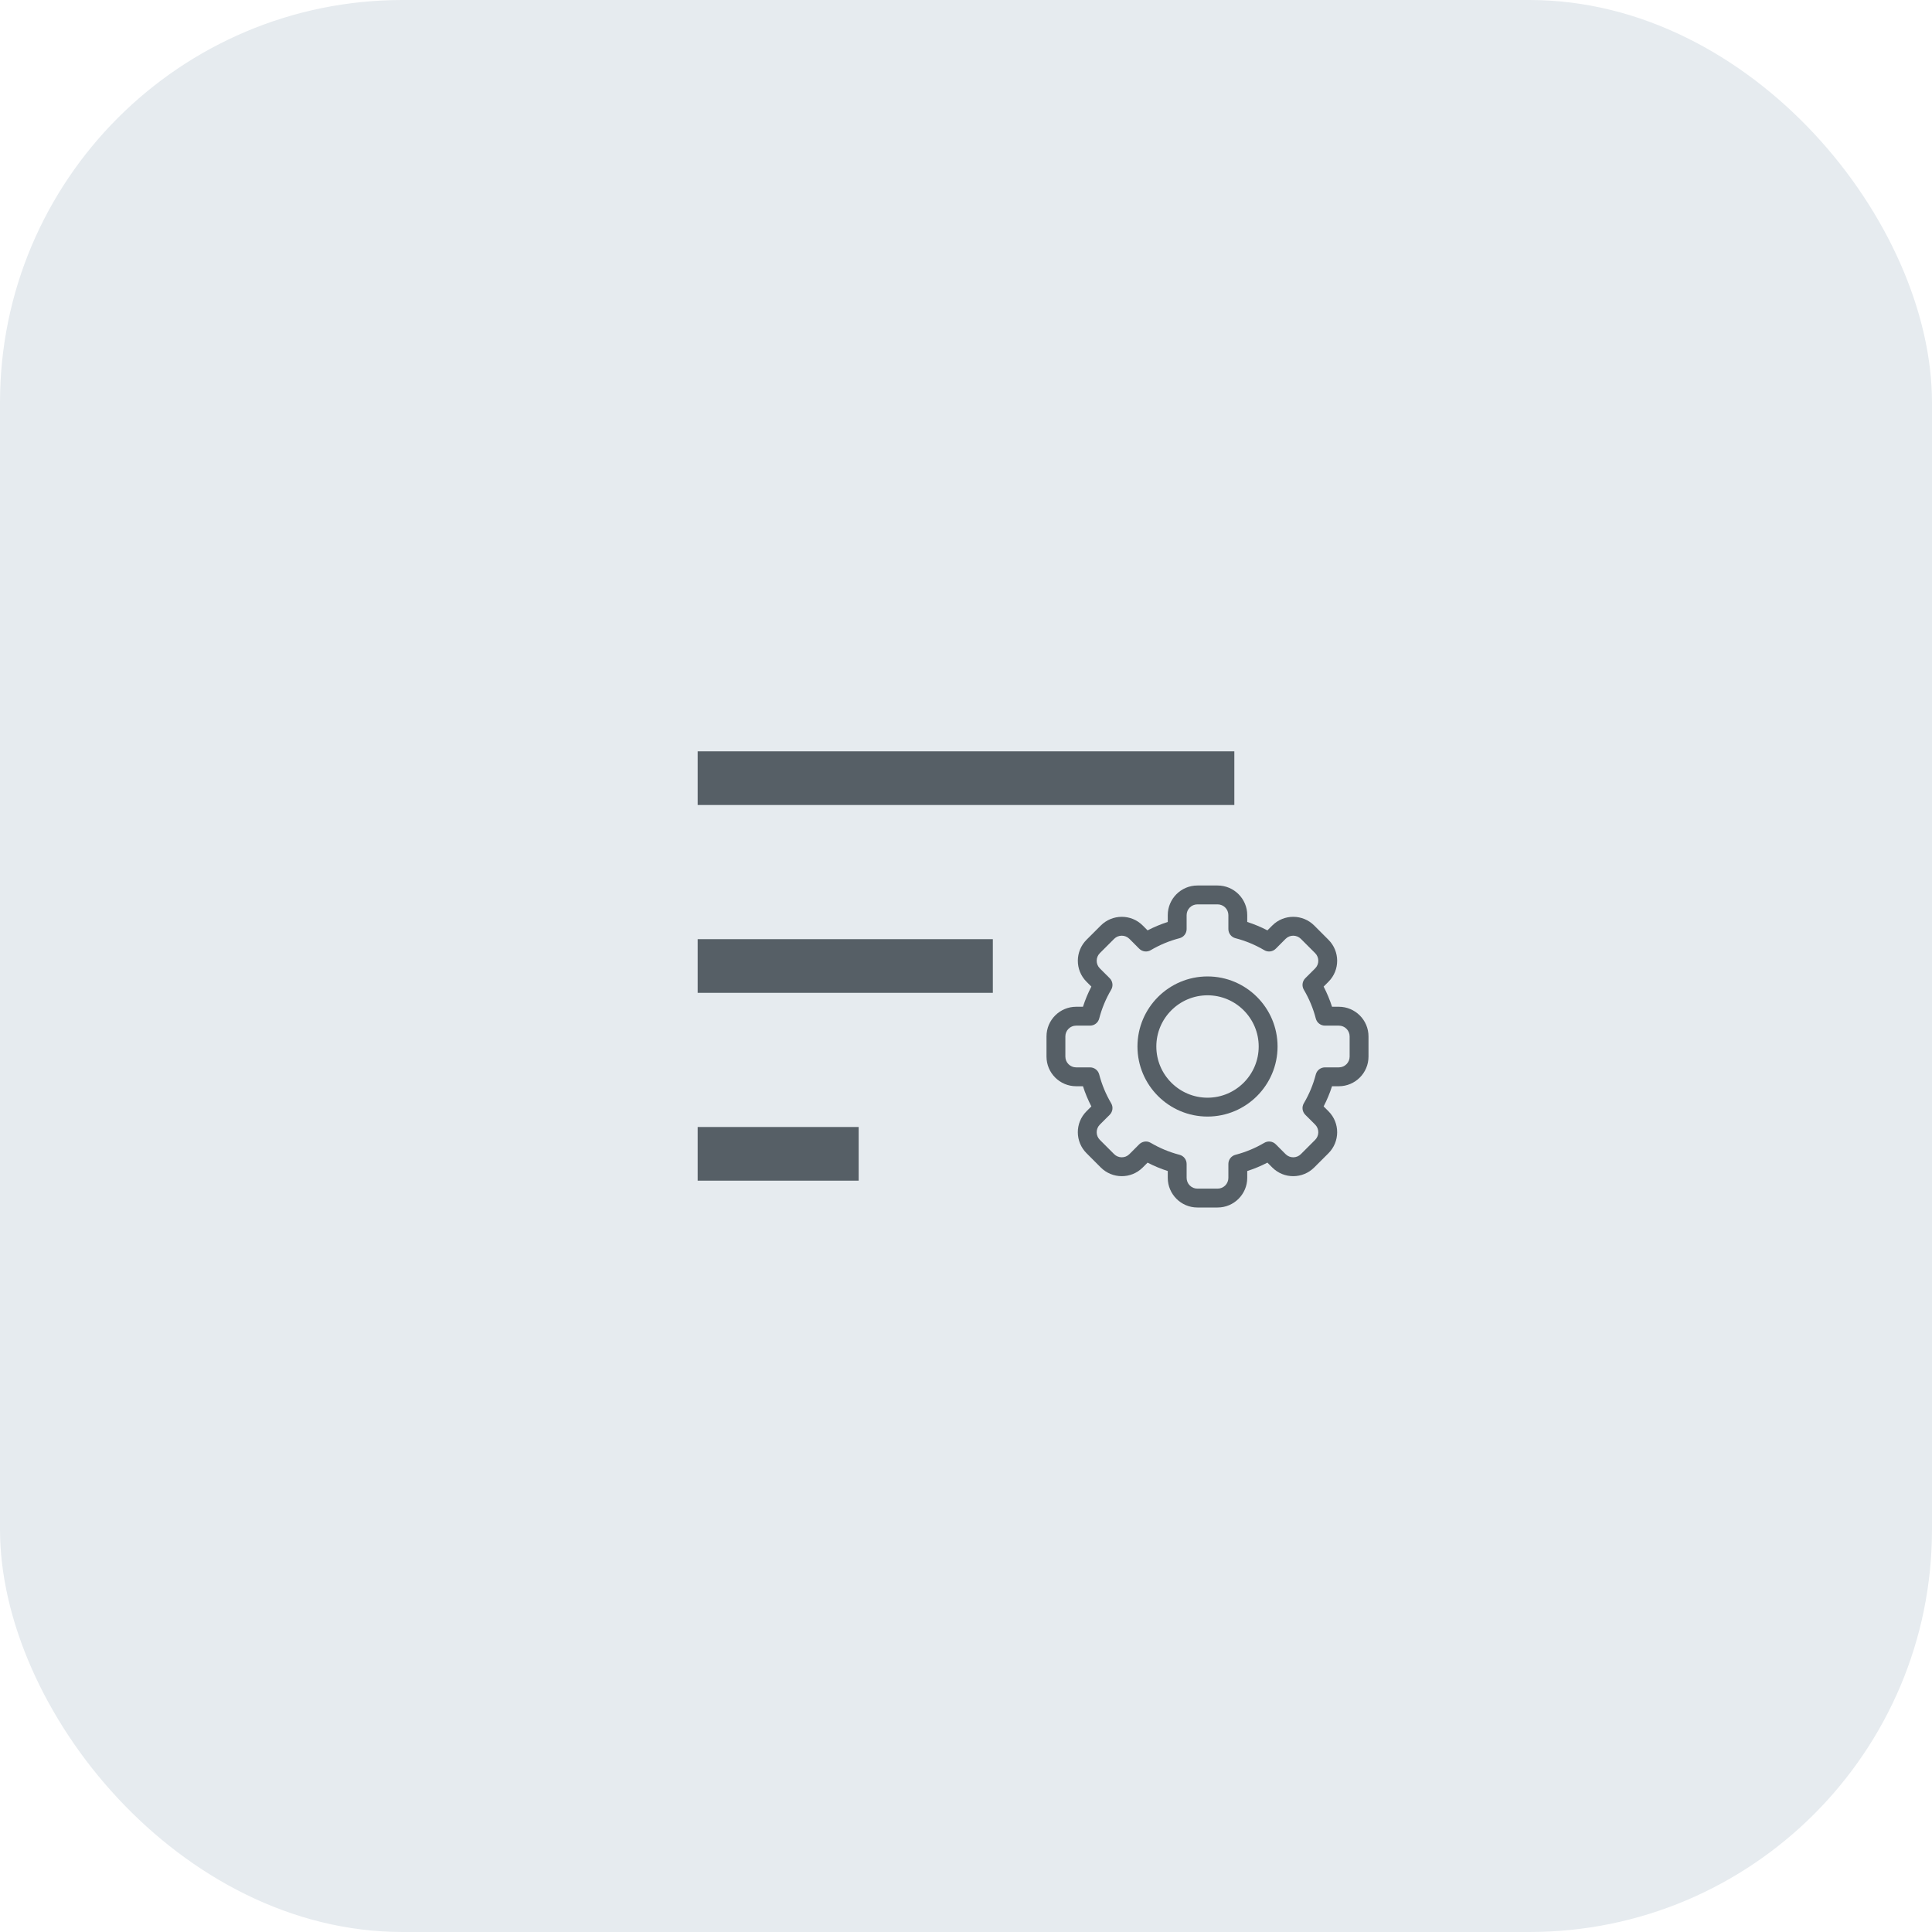 <?xml version="1.0" encoding="UTF-8"?> <svg xmlns="http://www.w3.org/2000/svg" width="72" height="72" viewBox="0 0 72 72" fill="none"> <rect width="72" height="72" rx="15" fill="#E6EBEF"></rect> <rect x="26" y="28" width="20" height="2" fill="#565F66"></rect> <rect x="26" y="35" width="11" height="2" fill="#565F66"></rect> <rect x="26" y="42" width="6" height="2" fill="#565F66"></rect> <g clip-path="url(#clip0)"> <path d="M45.377 45H44.623C44.014 45 43.519 44.504 43.519 43.895V43.641C43.26 43.558 43.008 43.453 42.767 43.328L42.586 43.509C42.149 43.947 41.448 43.934 41.023 43.509L40.491 42.976C40.066 42.551 40.053 41.851 40.491 41.414L40.672 41.233C40.547 40.992 40.442 40.74 40.359 40.481H40.105C39.496 40.481 39 39.986 39 39.377V38.623C39 38.014 39.496 37.519 40.105 37.519H40.359C40.442 37.26 40.547 37.008 40.672 36.767L40.491 36.586C40.054 36.149 40.066 35.449 40.491 35.023L41.024 34.491C41.449 34.065 42.15 34.054 42.586 34.491L42.767 34.672C43.008 34.547 43.26 34.442 43.519 34.359V34.105C43.519 33.496 44.014 33 44.623 33H45.377C45.986 33 46.481 33.496 46.481 34.105V34.359C46.74 34.442 46.992 34.547 47.233 34.672L47.414 34.491C47.851 34.053 48.552 34.066 48.977 34.491L49.509 35.024C49.934 35.449 49.946 36.149 49.509 36.586L49.328 36.767C49.453 37.008 49.558 37.26 49.641 37.519H49.895C50.504 37.519 51 38.014 51 38.623V39.377C51 39.986 50.504 40.481 49.895 40.481H49.641C49.558 40.74 49.453 40.992 49.328 41.233L49.509 41.414C49.946 41.851 49.934 42.551 49.509 42.977L48.976 43.509C48.551 43.935 47.85 43.946 47.414 43.509L47.233 43.328C46.992 43.453 46.74 43.558 46.481 43.641V43.895C46.481 44.504 45.986 45 45.377 45ZM42.884 42.59C43.22 42.788 43.581 42.938 43.958 43.036C44.113 43.076 44.222 43.216 44.222 43.376V43.895C44.222 44.117 44.402 44.297 44.623 44.297H45.377C45.598 44.297 45.778 44.117 45.778 43.895V43.376C45.778 43.216 45.887 43.076 46.042 43.036C46.419 42.938 46.78 42.788 47.116 42.59C47.254 42.508 47.43 42.53 47.544 42.644L47.911 43.012C48.07 43.17 48.324 43.167 48.479 43.012L49.012 42.479C49.166 42.325 49.171 42.071 49.012 41.911L48.644 41.544C48.531 41.43 48.508 41.254 48.59 41.116C48.789 40.78 48.939 40.419 49.036 40.042C49.076 39.887 49.216 39.778 49.376 39.778H49.895C50.117 39.778 50.297 39.598 50.297 39.377V38.623C50.297 38.402 50.117 38.222 49.895 38.222H49.376C49.216 38.222 49.076 38.113 49.036 37.958C48.939 37.581 48.788 37.22 48.59 36.884C48.508 36.746 48.531 36.57 48.644 36.456L49.012 36.089C49.171 35.93 49.166 35.675 49.012 35.521L48.479 34.988C48.325 34.834 48.07 34.829 47.911 34.988L47.544 35.356C47.43 35.47 47.254 35.492 47.116 35.41C46.78 35.212 46.419 35.062 46.042 34.964C45.887 34.924 45.778 34.784 45.778 34.624V34.105C45.778 33.883 45.598 33.703 45.377 33.703H44.623C44.402 33.703 44.222 33.883 44.222 34.105V34.624C44.222 34.784 44.113 34.924 43.958 34.964C43.581 35.062 43.22 35.212 42.884 35.41C42.746 35.492 42.57 35.469 42.456 35.356L42.089 34.988C41.93 34.83 41.676 34.833 41.521 34.988L40.988 35.521C40.834 35.675 40.829 35.929 40.988 36.089L41.356 36.456C41.469 36.57 41.492 36.746 41.41 36.884C41.212 37.22 41.062 37.581 40.964 37.958C40.924 38.113 40.784 38.222 40.624 38.222H40.105C39.883 38.222 39.703 38.402 39.703 38.623V39.377C39.703 39.598 39.883 39.778 40.105 39.778H40.624C40.784 39.778 40.924 39.887 40.964 40.042C41.062 40.419 41.212 40.78 41.41 41.116C41.492 41.254 41.469 41.43 41.356 41.544L40.988 41.911C40.829 42.07 40.834 42.325 40.988 42.479L41.521 43.012C41.675 43.166 41.93 43.171 42.089 43.012L42.456 42.644C42.54 42.56 42.714 42.489 42.884 42.59Z" fill="#565F66"></path> <path d="M45.001 41.611C43.561 41.611 42.39 40.44 42.39 39C42.39 37.56 43.561 36.389 45.001 36.389C46.44 36.389 47.611 37.56 47.611 39C47.611 40.44 46.44 41.611 45.001 41.611ZM45.001 37.092C43.949 37.092 43.093 37.948 43.093 39C43.093 40.052 43.949 40.908 45.001 40.908C46.053 40.908 46.908 40.052 46.908 39C46.908 37.948 46.053 37.092 45.001 37.092Z" fill="#565F66"></path> </g> <defs> <clipPath id="clip0"> <rect width="12" height="12" fill="white" transform="translate(39 33)"></rect> </clipPath> </defs> </svg> 